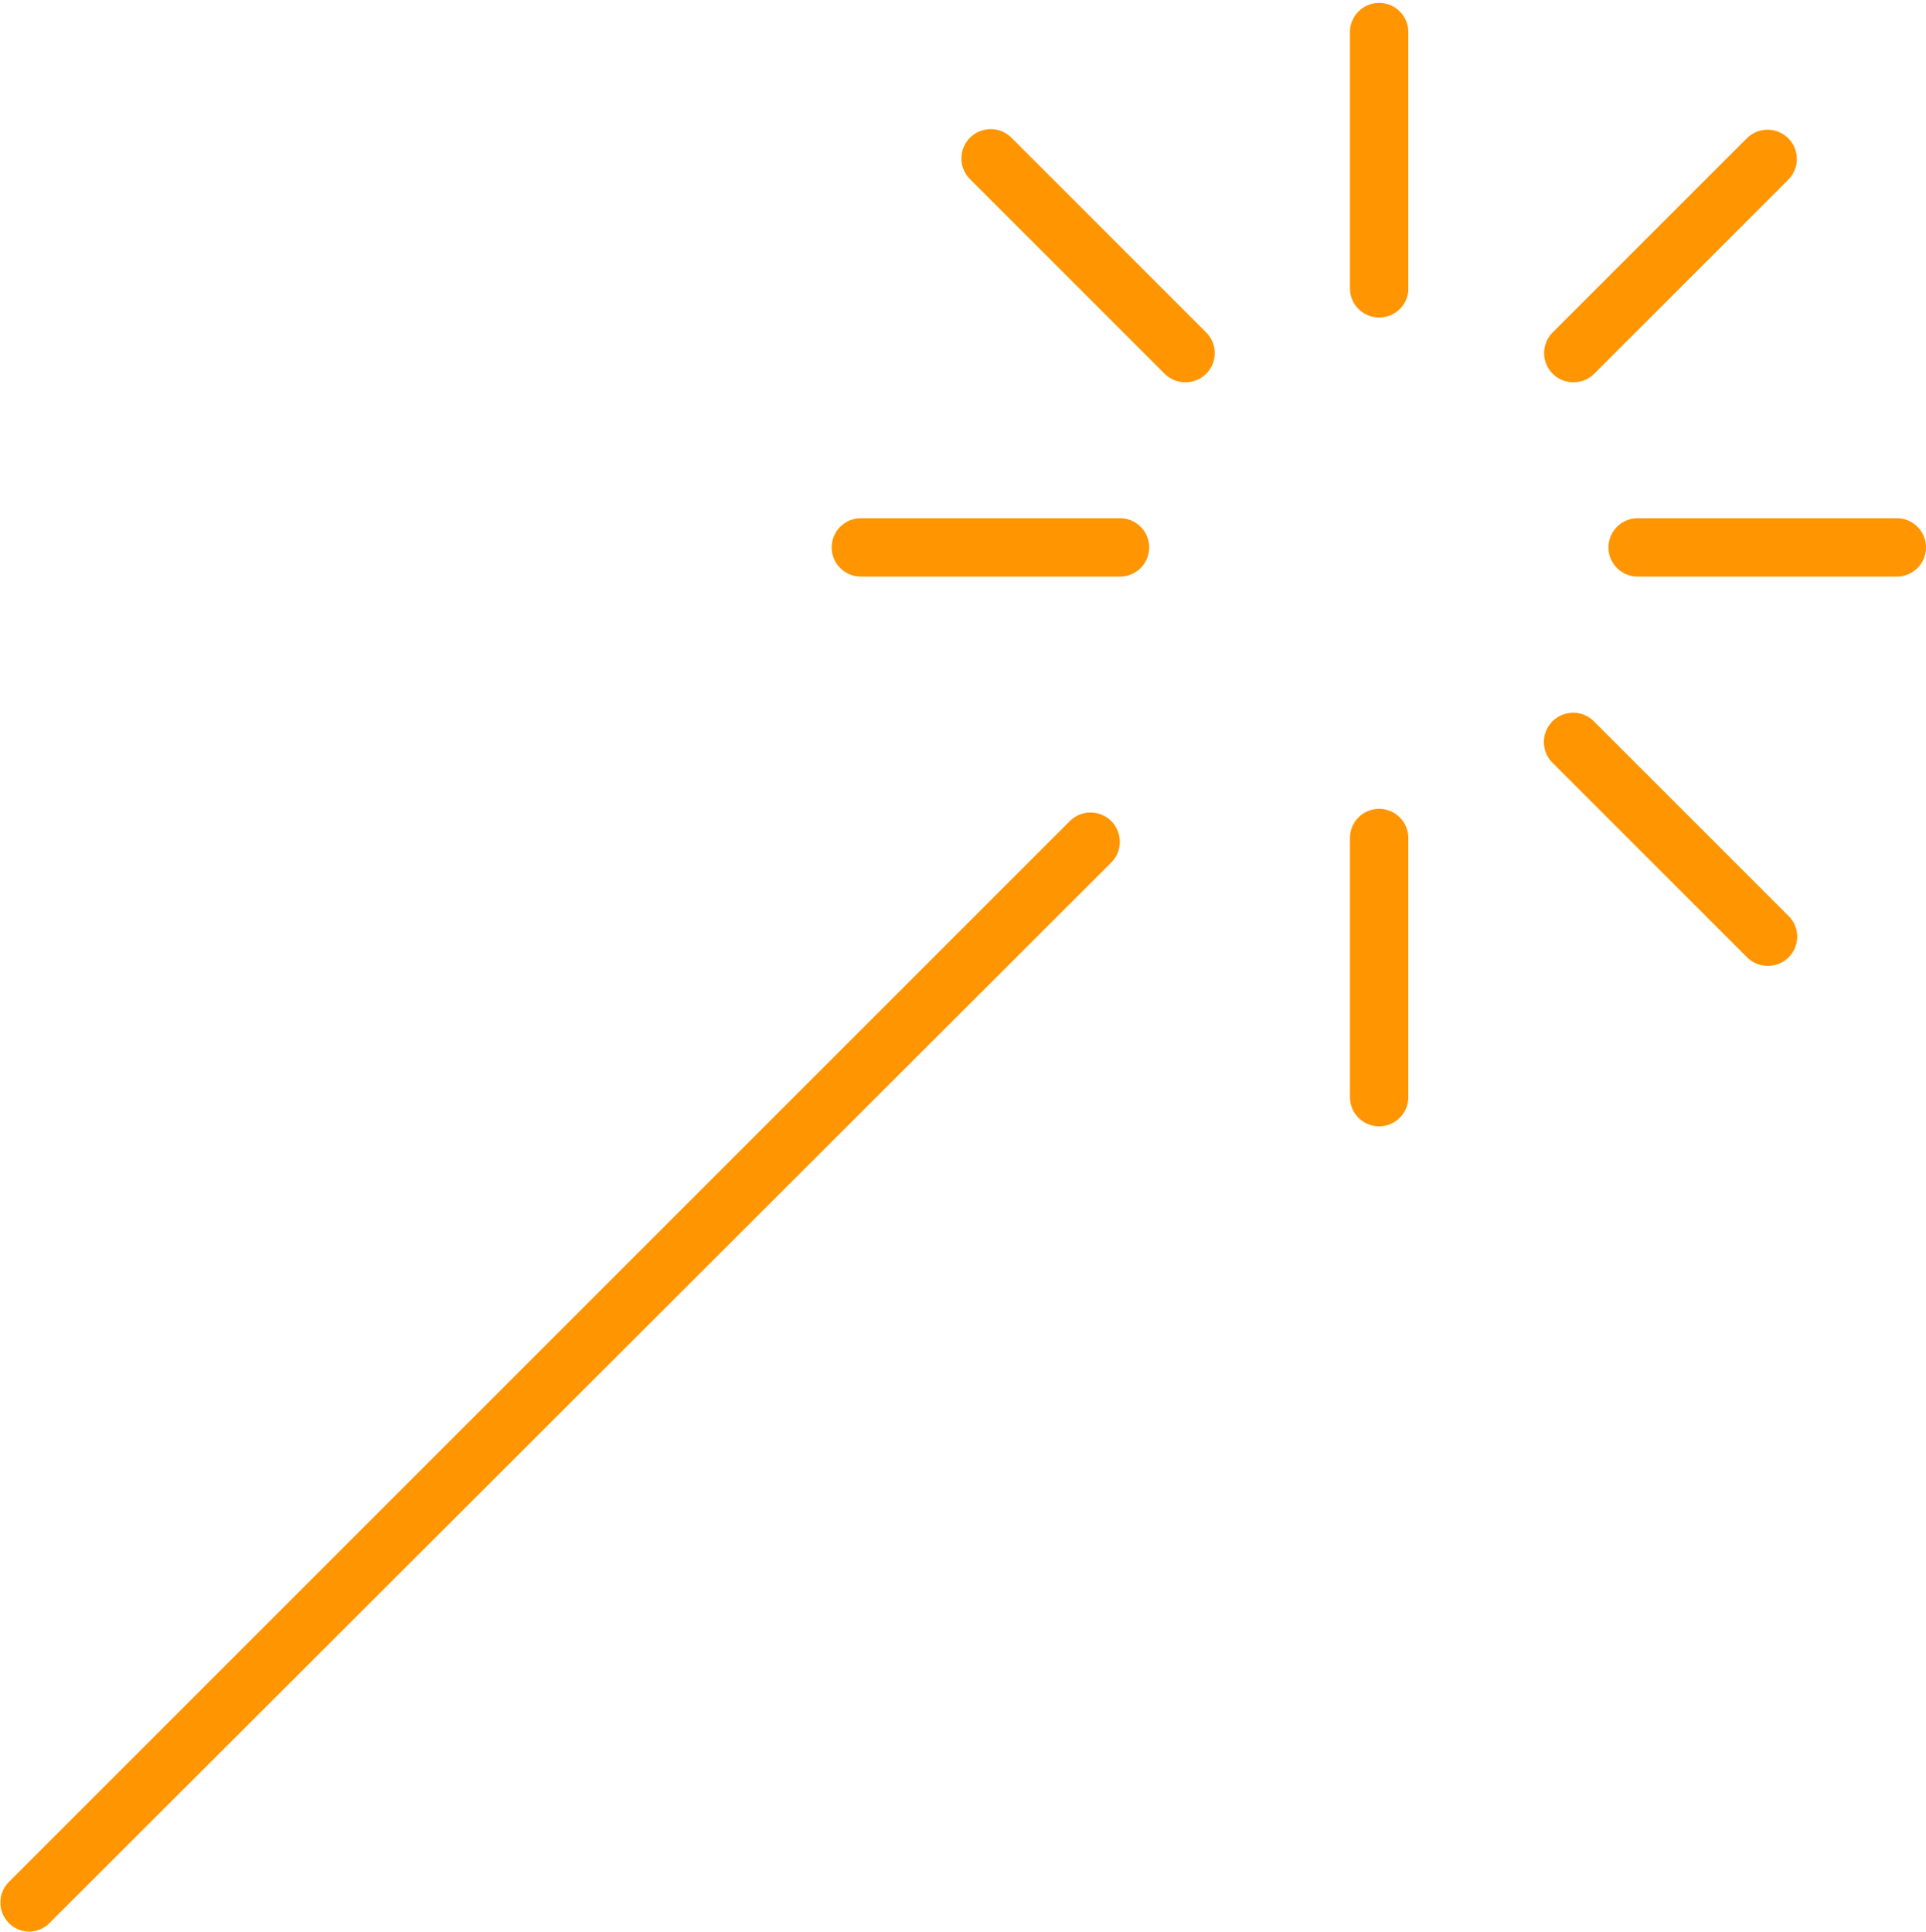 
<svg id="Layer_1" data-name="Layer 1" xmlns="http://www.w3.org/2000/svg" viewBox="0 0 33 33.1"><defs><style>.cls-1{fill:#ff9500;}</style></defs><title>enrichment</title><path class="cls-1" d="M177,209.55a0.5,0.5,0,0,1-.35-0.85l18.18-18.18a0.5,0.5,0,0,1,.71.71L177.35,209.4A0.5,0.5,0,0,1,177,209.55Z" transform="translate(-176.5 -176.45)"/><path class="cls-1" d="M209,186.33h-4.44a0.5,0.5,0,0,1,0-1H209A0.5,0.5,0,0,1,209,186.33Z" transform="translate(-176.5 -176.45)"/><path class="cls-1" d="M203.45,183a0.5,0.5,0,0,1-.35-0.85l3.33-3.33a0.5,0.5,0,1,1,.71.71l-3.33,3.33A0.5,0.5,0,0,1,203.45,183Z" transform="translate(-176.5 -176.45)"/><path class="cls-1" d="M200.13,181.89a0.5,0.5,0,0,1-.5-0.5V177a0.5,0.5,0,0,1,1,0v4.44A0.5,0.5,0,0,1,200.13,181.89Z" transform="translate(-176.5 -176.45)"/><path class="cls-1" d="M196.8,183a0.5,0.5,0,0,1-.35-0.15l-3.33-3.33a0.5,0.5,0,0,1,.71-0.71l3.33,3.33A0.5,0.5,0,0,1,196.8,183Z" transform="translate(-176.5 -176.45)"/><path class="cls-1" d="M195.69,186.33h-4.44a0.5,0.5,0,0,1,0-1h4.44A0.5,0.5,0,0,1,195.69,186.33Z" transform="translate(-176.5 -176.45)"/><path class="cls-1" d="M200.13,195.75a0.5,0.5,0,0,1-.5-0.5v-4.44a0.5,0.5,0,1,1,1,0v4.44A0.5,0.5,0,0,1,200.13,195.75Z" transform="translate(-176.5 -176.45)"/><path class="cls-1" d="M206.78,193a0.5,0.5,0,0,1-.35-0.15l-3.33-3.33a0.5,0.5,0,0,1,.71-0.71l3.33,3.33A0.5,0.5,0,0,1,206.78,193Z" transform="translate(-176.5 -176.45)"/></svg>